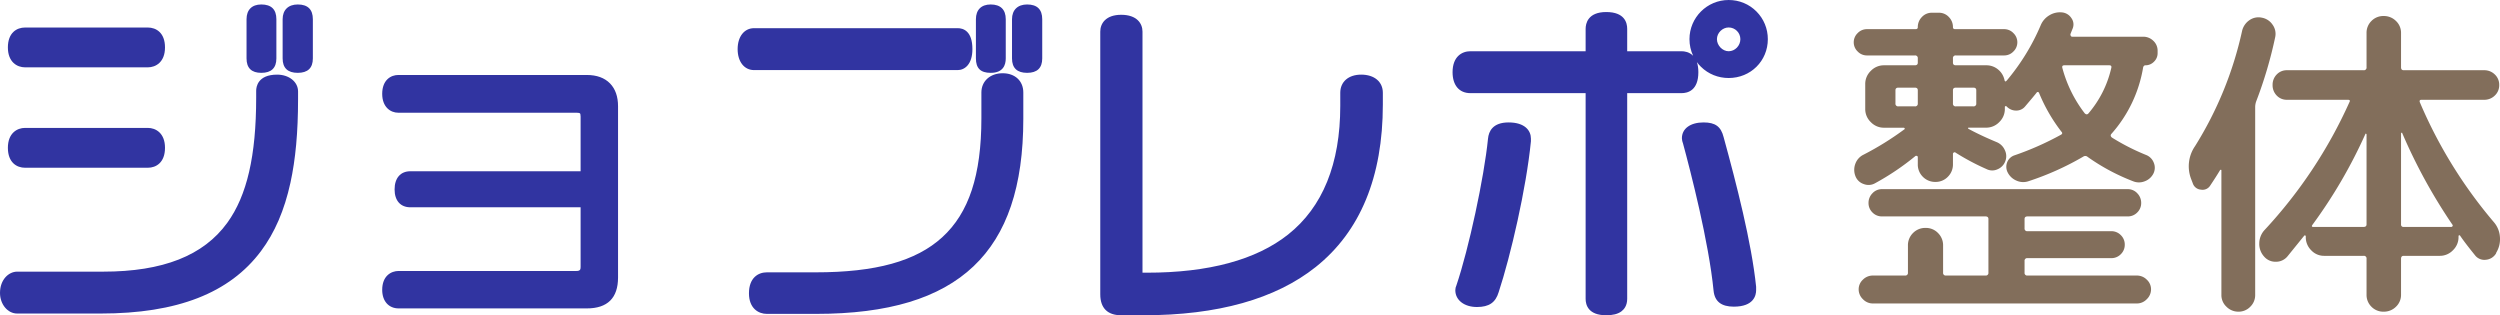 <svg xmlns="http://www.w3.org/2000/svg" width="228.301" height="28.79" viewBox="0 0 228.301 28.79">
  <g id="グループ_1931" data-name="グループ 1931" transform="translate(5296.268 -1726.143)">
    <g id="グループ_1930" data-name="グループ 1930" transform="translate(-5295.768 1726.643)">
      <g id="パス_7892" data-name="パス 7892" transform="translate(-76.291 -345.642)" fill="#3134a1" stroke-linecap="round" stroke-linejoin="round">
        <path d="M 84.989 373.524 L 77.357 373.524 C 76.724 373.524 76.041 372.9 76.041 371.892 C 76.041 370.832 76.71 370.199 77.357 370.199 L 85.209 370.199 C 90.751 370.199 94.528 368.704 96.754 365.627 C 98.583 363.099 99.435 359.422 99.435 354.057 L 99.435 353.431 C 99.435 353.063 99.597 352.207 101.099 352.207 C 102.046 352.207 102.76 352.76 102.76 353.494 L 102.76 354.214 C 102.76 357.183 102.534 359.657 102.07 361.776 C 101.527 364.255 100.662 366.265 99.425 367.921 C 96.611 371.691 91.888 373.524 84.989 373.524 Z M 89.29 360.211 L 78.079 360.211 C 77.254 360.211 76.761 359.624 76.761 358.641 C 76.761 357.484 77.442 357.072 78.079 357.072 L 89.29 357.072 C 89.928 357.072 90.609 357.484 90.609 358.641 C 90.609 359.624 90.116 360.211 89.29 360.211 Z M 102.981 351.544 C 102.21 351.544 101.851 351.205 101.851 350.477 L 101.851 346.898 C 101.851 346.19 102.253 345.8 102.981 345.8 C 103.762 345.8 104.111 346.139 104.111 346.898 L 104.111 350.477 C 104.111 351.205 103.752 351.544 102.981 351.544 Z M 99.653 351.544 C 98.894 351.544 98.555 351.215 98.555 350.477 L 98.555 346.898 C 98.555 345.991 99.152 345.8 99.653 345.8 C 100.433 345.8 100.78 346.139 100.78 346.898 L 100.78 350.477 C 100.78 351.205 100.422 351.544 99.653 351.544 Z M 89.29 351.042 L 78.079 351.042 C 77.442 351.042 76.761 350.629 76.761 349.472 C 76.761 348.491 77.254 347.905 78.079 347.905 L 89.29 347.905 C 90.116 347.905 90.609 348.491 90.609 349.472 C 90.609 350.629 89.928 351.042 89.29 351.042 Z" stroke="none"/>
        <path d="M 84.989 373.274 C 99.59 373.274 102.51 364.954 102.51 354.214 L 102.51 353.494 C 102.51 352.928 101.944 352.457 101.099 352.457 C 100.062 352.457 99.685 352.897 99.685 353.431 L 99.685 354.057 C 99.685 363.445 97.234 370.449 85.209 370.449 L 77.357 370.449 C 76.825 370.449 76.291 371.015 76.291 371.892 C 76.291 372.709 76.825 373.274 77.357 373.274 L 84.989 373.274 M 89.29 359.961 C 89.887 359.961 90.359 359.584 90.359 358.641 C 90.359 357.733 89.887 357.322 89.29 357.322 L 78.079 357.322 C 77.485 357.322 77.011 357.733 77.011 358.641 C 77.011 359.584 77.485 359.961 78.079 359.961 L 89.29 359.961 M 102.981 351.294 C 103.641 351.294 103.861 351.043 103.861 350.477 L 103.861 346.898 C 103.861 346.301 103.641 346.05 102.981 346.05 C 102.353 346.05 102.101 346.364 102.101 346.898 L 102.101 350.477 C 102.101 351.074 102.353 351.294 102.981 351.294 M 99.653 351.294 C 100.313 351.294 100.53 351.043 100.53 350.477 L 100.53 346.898 C 100.53 346.301 100.313 346.05 99.653 346.05 C 99.025 346.05 98.805 346.364 98.805 346.898 L 98.805 350.477 C 98.805 351.074 99.025 351.294 99.653 351.294 M 89.29 350.792 C 89.887 350.792 90.359 350.383 90.359 349.472 C 90.359 348.532 89.887 348.155 89.29 348.155 L 78.079 348.155 C 77.485 348.155 77.011 348.532 77.011 349.472 C 77.011 350.383 77.485 350.792 78.079 350.792 L 89.29 350.792 M 84.989 373.774 L 77.357 373.774 C 76.493 373.774 75.791 372.93 75.791 371.892 C 75.791 370.676 76.587 369.949 77.357 369.949 L 85.209 369.949 C 90.666 369.949 94.376 368.488 96.551 365.481 C 98.348 362.997 99.185 359.367 99.185 354.057 L 99.185 353.431 C 99.185 353.085 99.323 351.957 101.099 351.957 C 102.188 351.957 103.01 352.618 103.01 353.494 L 103.01 354.214 C 103.01 357.201 102.782 359.693 102.314 361.83 C 101.763 364.344 100.884 366.385 99.626 368.071 C 96.76 371.909 91.973 373.774 84.989 373.774 Z M 89.29 360.461 L 78.079 360.461 C 77.321 360.461 76.511 359.983 76.511 358.641 C 76.511 357.298 77.356 356.822 78.079 356.822 L 89.29 356.822 C 90.014 356.822 90.859 357.298 90.859 358.641 C 90.859 359.983 90.049 360.461 89.29 360.461 Z M 102.981 351.794 C 102.066 351.794 101.601 351.351 101.601 350.477 L 101.601 346.898 C 101.601 346.054 102.117 345.55 102.981 345.55 C 103.897 345.55 104.361 346.004 104.361 346.898 L 104.361 350.477 C 104.361 351.351 103.897 351.794 102.981 351.794 Z M 99.653 351.794 C 98.759 351.794 98.305 351.351 98.305 350.477 L 98.305 346.898 C 98.305 346.042 98.796 345.55 99.653 345.55 C 100.567 345.55 101.03 346.004 101.03 346.898 L 101.03 350.477 C 101.03 351.351 100.567 351.794 99.653 351.794 Z M 89.29 351.292 L 78.079 351.292 C 77.356 351.292 76.511 350.815 76.511 349.472 C 76.511 348.132 77.321 347.655 78.079 347.655 L 89.29 347.655 C 90.049 347.655 90.859 348.132 90.859 349.472 C 90.859 350.815 90.014 351.292 89.29 351.292 Z" stroke="none" fill="#3134a1"/>
      </g>
      <g id="パス_7893" data-name="パス 7893" transform="translate(-54.719 -341.662)" fill="#3134a1" stroke-linecap="round" stroke-linejoin="round">
        <path d="M 107.803 369.076 L 90.627 369.076 C 90.02 369.076 89.372 368.697 89.372 367.632 C 89.372 366.545 90.02 366.157 90.627 366.157 L 106.863 366.157 C 107.285 366.157 107.49 365.961 107.49 365.559 L 107.49 359.842 L 91.696 359.842 C 91.25 359.842 90.503 359.663 90.503 358.463 C 90.503 357.566 90.938 357.051 91.696 357.051 L 107.49 357.051 L 107.49 351.805 C 107.49 351.4 107.396 351.207 106.863 351.207 L 90.596 351.207 C 90.031 351.207 89.372 350.821 89.372 349.734 C 89.372 348.645 90.031 348.259 90.596 348.259 L 107.803 348.259 C 109.459 348.259 110.409 349.208 110.409 350.863 L 110.409 366.501 C 110.409 368.234 109.557 369.076 107.803 369.076 Z" stroke="none"/>
        <path d="M 107.803 368.826 C 109.374 368.826 110.159 368.132 110.159 366.501 L 110.159 350.863 C 110.159 349.386 109.374 348.509 107.803 348.509 L 90.596 348.509 C 90.062 348.509 89.622 348.883 89.622 349.734 C 89.622 350.58 90.062 350.957 90.596 350.957 L 106.863 350.957 C 107.52 350.957 107.74 351.24 107.74 351.805 L 107.74 357.301 L 91.696 357.301 C 91.099 357.301 90.753 357.678 90.753 358.463 C 90.753 359.246 91.099 359.592 91.696 359.592 L 107.74 359.592 L 107.74 365.559 C 107.74 366.093 107.426 366.407 106.863 366.407 L 90.627 366.407 C 90.062 366.407 89.622 366.784 89.622 367.632 C 89.622 368.449 90.062 368.826 90.627 368.826 L 107.803 368.826 M 107.803 369.326 L 90.627 369.326 C 89.713 369.326 89.122 368.661 89.122 367.632 C 89.122 366.359 89.933 365.907 90.627 365.907 L 106.863 365.907 C 107.18 365.907 107.24 365.785 107.24 365.559 L 107.24 360.092 L 91.696 360.092 C 90.792 360.092 90.253 359.483 90.253 358.463 C 90.253 357.422 90.792 356.801 91.696 356.801 L 107.24 356.801 L 107.24 351.805 C 107.24 351.619 107.208 351.537 107.189 351.517 C 107.187 351.515 107.128 351.457 106.863 351.457 L 90.596 351.457 C 89.862 351.457 89.122 350.924 89.122 349.734 C 89.122 348.461 89.916 348.009 90.596 348.009 L 107.803 348.009 C 108.714 348.009 109.429 348.27 109.929 348.783 C 110.413 349.282 110.659 349.982 110.659 350.863 L 110.659 366.501 C 110.659 368.376 109.698 369.326 107.803 369.326 Z" stroke="none" fill="#3134a1"/>
      </g>
      <g id="パス_7894" data-name="パス 7894" transform="translate(-34.658 -345.642)" fill="#3134a1" stroke-linecap="round" stroke-linejoin="round">
        <path d="M 108.675 373.556 L 104.184 373.556 C 103.517 373.556 102.803 373.128 102.803 371.926 C 102.803 370.884 103.319 370.262 104.184 370.262 L 108.643 370.262 C 114.198 370.262 117.923 369.225 120.367 366.999 C 122.866 364.723 124.029 361.21 124.029 355.942 L 124.029 353.585 C 124.029 352.686 124.71 352.081 125.724 352.081 C 126.716 352.081 127.357 352.672 127.357 353.585 L 127.357 356.004 C 127.357 362.084 125.896 366.425 122.891 369.276 C 119.857 372.156 115.206 373.556 108.675 373.556 Z M 127.955 351.544 C 127.184 351.544 126.825 351.205 126.825 350.477 L 126.825 346.898 C 126.825 346.19 127.227 345.8 127.955 345.8 C 128.736 345.8 129.085 346.139 129.085 346.898 L 129.085 350.477 C 129.085 351.205 128.726 351.544 127.955 351.544 Z M 124.627 351.544 C 123.847 351.544 123.529 351.235 123.529 350.477 L 123.529 346.898 C 123.529 345.991 124.126 345.8 124.627 345.8 C 125.386 345.8 125.754 346.159 125.754 346.898 L 125.754 350.477 C 125.754 351.205 125.396 351.544 124.627 351.544 Z M 121.611 351.293 L 103.022 351.293 C 102.261 351.293 101.769 350.64 101.769 349.629 C 101.769 348.618 102.261 347.965 103.022 347.965 L 121.611 347.965 C 122.112 347.965 122.709 348.254 122.709 349.629 C 122.709 350.64 122.278 351.293 121.611 351.293 Z" stroke="none"/>
        <path d="M 124.627 346.05 C 123.999 346.05 123.779 346.364 123.779 346.898 L 123.779 350.477 C 123.779 351.106 123.999 351.294 124.627 351.294 C 125.284 351.294 125.504 351.043 125.504 350.477 L 125.504 346.898 C 125.504 346.333 125.284 346.05 124.627 346.05 M 127.955 346.05 C 127.327 346.05 127.075 346.364 127.075 346.898 L 127.075 350.477 C 127.075 351.074 127.327 351.294 127.955 351.294 C 128.615 351.294 128.835 351.043 128.835 350.477 L 128.835 346.898 C 128.835 346.301 128.615 346.05 127.955 346.05 M 103.022 348.215 C 102.393 348.215 102.019 348.781 102.019 349.629 C 102.019 350.477 102.393 351.043 103.022 351.043 L 121.611 351.043 C 122.145 351.043 122.459 350.477 122.459 349.629 C 122.459 348.689 122.177 348.215 121.611 348.215 L 103.022 348.215 M 125.724 352.331 C 124.816 352.331 124.279 352.863 124.279 353.585 L 124.279 355.942 C 124.279 366.493 119.509 370.512 108.643 370.512 L 104.184 370.512 C 103.556 370.512 103.053 370.92 103.053 371.926 C 103.053 372.897 103.556 373.306 104.184 373.306 L 108.674 373.306 C 121.551 373.306 127.107 367.844 127.107 356.004 L 127.107 353.585 C 127.107 352.863 126.635 352.331 125.724 352.331 M 124.627 345.55 C 125.528 345.55 126.004 346.016 126.004 346.898 L 126.004 350.477 C 126.004 351.078 125.765 351.794 124.627 351.794 C 123.707 351.794 123.279 351.376 123.279 350.477 L 123.279 346.898 C 123.279 346.041 123.77 345.55 124.627 345.55 Z M 127.955 345.55 C 128.871 345.55 129.335 346.004 129.335 346.898 L 129.335 350.477 C 129.335 351.351 128.871 351.794 127.955 351.794 C 127.04 351.794 126.575 351.351 126.575 350.477 L 126.575 346.898 C 126.575 346.054 127.091 345.55 127.955 345.55 Z M 103.022 347.715 L 121.611 347.715 C 122.115 347.715 122.959 347.964 122.959 349.629 C 122.959 351.042 122.233 351.543 121.611 351.543 L 103.022 351.543 C 102.123 351.543 101.519 350.774 101.519 349.629 C 101.519 348.484 102.123 347.715 103.022 347.715 Z M 125.724 351.831 C 126.85 351.831 127.607 352.536 127.607 353.585 L 127.607 356.004 C 127.607 362.156 126.121 366.557 123.063 369.458 C 119.98 372.383 115.273 373.806 108.674 373.806 L 104.184 373.806 C 103.432 373.806 102.553 373.313 102.553 371.926 C 102.553 370.515 103.396 370.012 104.184 370.012 L 108.643 370.012 C 114.132 370.012 117.804 368.996 120.199 366.814 C 122.641 364.589 123.779 361.134 123.779 355.942 L 123.779 353.585 C 123.779 352.553 124.579 351.831 125.724 351.831 Z" stroke="none" fill="#3134a1"/>
      </g>
      <g id="パス_7895" data-name="パス 7895" transform="translate(-14.19 -345.059)" fill="#3134a1" stroke-linecap="round" stroke-linejoin="round">
        <path d="M 118.118 373.099 L 116.078 373.099 C 114.96 373.099 114.417 372.555 114.417 371.437 L 114.417 347.447 C 114.417 346.641 115.038 346.16 116.078 346.16 C 117.14 346.16 117.773 346.641 117.773 347.447 L 117.773 369.678 C 117.773 369.691 117.774 369.701 117.775 369.71 C 117.783 369.71 117.793 369.711 117.806 369.711 L 118.432 369.711 C 124.125 369.711 128.513 368.521 131.474 366.173 C 134.699 363.617 136.334 359.598 136.334 354.228 L 136.334 353.034 C 136.334 352.164 136.971 351.624 137.995 351.624 C 139.06 351.624 139.722 352.164 139.722 353.034 L 139.722 354.102 C 139.722 360.63 137.691 365.557 133.685 368.747 C 130.059 371.635 124.822 373.099 118.118 373.099 Z" stroke="none"/>
        <path d="M 118.118 372.849 C 130.743 372.849 139.472 367.638 139.472 354.102 L 139.472 353.034 C 139.472 352.314 138.938 351.874 137.995 351.874 C 137.055 351.874 136.584 352.345 136.584 353.034 L 136.584 354.228 C 136.584 365.628 129.423 369.961 118.432 369.961 L 117.806 369.961 C 117.586 369.961 117.523 369.866 117.523 369.678 L 117.523 347.447 C 117.523 346.755 116.958 346.41 116.078 346.41 C 115.23 346.41 114.667 346.755 114.667 347.447 L 114.667 371.437 C 114.667 372.409 115.104 372.849 116.078 372.849 L 118.118 372.849 M 118.118 373.349 L 116.078 373.349 C 114.828 373.349 114.167 372.688 114.167 371.437 L 114.167 347.447 C 114.167 346.704 114.669 345.91 116.078 345.91 C 117.512 345.91 118.023 346.704 118.023 347.447 L 118.023 369.461 L 118.432 369.461 C 124.068 369.461 128.403 368.289 131.319 365.977 C 134.481 363.471 136.084 359.518 136.084 354.228 L 136.084 353.034 C 136.084 352.026 136.834 351.374 137.995 351.374 C 139.196 351.374 139.972 352.026 139.972 353.034 L 139.972 354.102 C 139.972 360.71 137.909 365.703 133.841 368.943 C 130.169 371.866 124.88 373.349 118.118 373.349 Z" stroke="none" fill="#3134a1"/>
      </g>
      <g id="パス_7896" data-name="パス 7896" transform="translate(5.694 -345.894)" fill="#3134a1" stroke-linecap="round" stroke-linejoin="round">
        <path d="M 140.489 373.934 C 139.405 373.934 138.856 373.512 138.856 372.681 L 138.856 353.65 L 128.086 353.65 C 127.671 353.65 126.705 353.488 126.705 351.987 C 126.705 350.945 127.221 350.323 128.086 350.323 L 138.856 350.323 L 138.856 348.028 C 138.856 347.442 139.139 346.743 140.489 346.743 C 141.864 346.743 142.152 347.442 142.152 348.028 L 142.152 350.323 L 147.364 350.323 C 147.845 350.323 148.651 350.539 148.651 351.987 C 148.651 353.362 147.951 353.65 147.364 353.65 L 142.152 353.65 L 142.152 372.681 C 142.152 373.512 141.593 373.934 140.489 373.934 Z M 128.68 373.18 C 127.665 373.18 126.956 372.652 126.956 371.895 C 126.956 371.776 126.987 371.647 127.039 371.545 C 128.173 368.197 129.581 361.665 129.94 358.086 C 130.017 357.237 130.55 356.824 131.571 356.824 C 132.89 356.824 133.36 357.456 133.36 358.048 L 133.36 358.268 L 133.36 358.28 L 133.359 358.292 C 132.941 362.543 131.512 368.716 130.427 371.999 C 130.243 372.613 129.903 373.18 128.68 373.18 Z M 152.137 373.148 C 151.122 373.148 150.629 372.77 150.54 371.922 C 150.099 367.434 148.431 360.975 147.728 358.383 C 147.679 358.271 147.648 358.097 147.648 358.014 C 147.648 357.291 148.326 356.824 149.375 356.824 C 150.336 356.824 150.753 357.127 150.968 357.984 C 152.128 362.214 153.512 367.582 153.925 371.587 L 153.926 371.6 L 153.926 371.613 L 153.926 371.895 C 153.926 372.467 153.616 373.148 152.137 373.148 Z M 151.668 352.268 C 149.802 352.268 148.339 350.819 148.339 348.97 C 148.339 347.136 149.833 345.644 151.668 345.644 C 152.566 345.644 153.405 345.991 154.031 346.621 C 154.652 347.247 154.995 348.081 154.995 348.97 C 154.995 350.819 153.534 352.268 151.668 352.268 Z M 151.668 347.652 C 150.965 347.652 150.347 348.268 150.347 348.97 C 150.347 349.691 150.965 350.323 151.668 350.323 C 152.383 350.323 152.987 349.703 152.987 348.97 C 152.987 348.243 152.395 347.652 151.668 347.652 Z" stroke="none"/>
        <path d="M 151.668 345.894 C 149.972 345.894 148.589 347.276 148.589 348.97 C 148.589 350.698 149.972 352.018 151.668 352.018 C 153.394 352.018 154.745 350.698 154.745 348.97 C 154.745 347.276 153.394 345.894 151.668 345.894 M 151.668 350.573 C 150.82 350.573 150.097 349.819 150.097 348.97 C 150.097 348.125 150.82 347.402 151.668 347.402 C 152.545 347.402 153.237 348.125 153.237 348.97 C 153.237 349.819 152.545 350.573 151.668 350.573 M 140.489 346.993 C 139.515 346.993 139.106 347.371 139.106 348.028 L 139.106 350.573 L 128.086 350.573 C 127.426 350.573 126.955 351.013 126.955 351.987 C 126.955 352.989 127.426 353.4 128.086 353.4 L 139.106 353.4 L 139.106 372.681 C 139.106 373.338 139.515 373.684 140.489 373.684 C 141.494 373.684 141.902 373.338 141.902 372.681 L 141.902 353.4 L 147.364 353.4 C 148.024 353.4 148.401 352.989 148.401 351.987 C 148.401 351.013 148.024 350.573 147.364 350.573 L 141.902 350.573 L 141.902 348.028 C 141.902 347.371 141.494 346.993 140.489 346.993 M 131.571 357.074 C 130.66 357.074 130.251 357.419 130.188 358.111 C 129.811 361.878 128.369 368.408 127.269 371.644 C 127.235 371.704 127.206 371.801 127.206 371.895 C 127.206 372.521 127.835 372.93 128.68 372.93 C 129.686 372.93 130 372.555 130.188 371.924 C 131.288 368.596 132.699 362.444 133.11 358.268 L 133.11 358.048 C 133.11 357.482 132.608 357.074 131.571 357.074 M 149.375 357.074 C 148.495 357.074 147.898 357.419 147.898 358.014 C 147.898 358.076 147.93 358.233 147.964 358.296 C 149.123 362.569 150.412 368.062 150.789 371.895 C 150.851 372.492 151.103 372.898 152.137 372.898 C 153.299 372.898 153.676 372.461 153.676 371.895 L 153.676 371.613 C 153.268 367.657 151.888 362.287 150.726 358.048 C 150.537 357.294 150.223 357.074 149.375 357.074 M 151.668 345.394 C 152.633 345.394 153.536 345.767 154.208 346.445 C 154.877 347.118 155.245 348.015 155.245 348.97 C 155.245 350.96 153.674 352.518 151.668 352.518 C 150.711 352.518 149.814 352.156 149.143 351.499 C 149.004 351.364 148.878 351.219 148.766 351.065 C 148.85 351.309 148.901 351.611 148.901 351.987 C 148.901 353.652 147.938 353.9 147.364 353.9 L 142.402 353.9 L 142.402 372.681 C 142.402 373.306 142.113 373.651 141.87 373.831 C 141.549 374.068 141.097 374.184 140.489 374.184 C 138.851 374.184 138.606 373.242 138.606 372.681 L 138.606 353.9 L 128.086 353.9 C 127.065 353.9 126.455 353.185 126.455 351.987 C 126.455 350.575 127.298 350.073 128.086 350.073 L 138.606 350.073 L 138.606 348.028 C 138.606 347.567 138.79 346.493 140.489 346.493 C 142.154 346.493 142.402 347.455 142.402 348.028 L 142.402 350.073 L 147.364 350.073 C 147.624 350.073 148.077 350.132 148.424 350.49 C 148.205 350.024 148.089 349.507 148.089 348.97 C 148.089 346.998 149.695 345.394 151.668 345.394 Z M 151.668 350.073 C 152.247 350.073 152.737 349.568 152.737 348.97 C 152.737 348.381 152.257 347.902 151.668 347.902 C 151.098 347.902 150.597 348.401 150.597 348.97 C 150.597 349.547 151.108 350.073 151.668 350.073 Z M 131.571 356.574 C 133.075 356.574 133.61 357.335 133.61 358.048 L 133.61 358.268 C 133.61 358.284 133.61 358.3 133.608 358.317 C 133.188 362.583 131.754 368.777 130.665 372.075 C 130.379 373.024 129.785 373.43 128.68 373.43 C 127.518 373.43 126.706 372.799 126.706 371.895 C 126.706 371.742 126.743 371.583 126.808 371.449 C 127.936 368.11 129.335 361.62 129.691 358.061 C 129.752 357.385 130.129 356.574 131.571 356.574 Z M 149.375 356.574 C 150.451 356.574 150.965 356.951 151.209 357.921 C 152.372 362.159 153.759 367.539 154.174 371.561 C 154.176 371.578 154.176 371.596 154.176 371.613 L 154.176 371.895 C 154.176 372.347 153.978 373.398 152.137 373.398 C 150.998 373.398 150.394 372.924 150.291 371.948 C 149.853 367.486 148.195 361.062 147.491 358.465 C 147.428 358.311 147.398 358.114 147.398 358.014 C 147.398 357.139 148.174 356.574 149.375 356.574 Z" stroke="none" fill="#3134a1"/>
      </g>
    </g>
    <path id="パス_8454" data-name="パス 8454" d="M2.46-20.7a1.151,1.151,0,0,1-.84-.36,1.151,1.151,0,0,1-.36-.84,1.151,1.151,0,0,1,.36-.84,1.151,1.151,0,0,1,.84-.36H6.9q.21,0,.21-.18a1.3,1.3,0,0,1,.375-.93A1.221,1.221,0,0,1,8.4-24.6h.63a1.221,1.221,0,0,1,.915.39,1.3,1.3,0,0,1,.375.93q0,.18.21.18H15a1.151,1.151,0,0,1,.84.36,1.151,1.151,0,0,1,.36.84,1.151,1.151,0,0,1-.36.84,1.151,1.151,0,0,1-.84.36H10.59a.239.239,0,0,0-.27.27v.39q0,.24.27.24h2.76a1.651,1.651,0,0,1,1.1.39,1.688,1.688,0,0,1,.585.99q.06.15.15.06l.06-.06a19.914,19.914,0,0,0,3.09-5.04,1.9,1.9,0,0,1,.78-.9,1.851,1.851,0,0,1,1.17-.27,1.145,1.145,0,0,1,.855.525.979.979,0,0,1,.1.975l-.18.45a.228.228,0,0,0,.015.18.144.144,0,0,0,.135.09h6.48a1.3,1.3,0,0,1,.93.375,1.221,1.221,0,0,1,.39.915v.21a1.066,1.066,0,0,1-.33.78,1.066,1.066,0,0,1-.78.33q-.15,0-.21.18a12.107,12.107,0,0,1-2.88,6.06q-.18.18.03.36a20.135,20.135,0,0,0,3.12,1.59,1.222,1.222,0,0,1,.705.72,1.181,1.181,0,0,1-.045.99,1.442,1.442,0,0,1-.81.7,1.411,1.411,0,0,1-1.05-.015,18.862,18.862,0,0,1-4.14-2.22.319.319,0,0,0-.39-.03,25.737,25.737,0,0,1-5.01,2.25,1.494,1.494,0,0,1-1.08-.045,1.573,1.573,0,0,1-.81-.735,1.124,1.124,0,0,1-.06-.945,1.082,1.082,0,0,1,.69-.645,26.941,26.941,0,0,0,4.2-1.86q.24-.12.06-.3a15.189,15.189,0,0,1-2.04-3.54.134.134,0,0,0-.09-.075.125.125,0,0,0-.12.045q-.18.24-1.05,1.26a1.037,1.037,0,0,1-.825.39,1.168,1.168,0,0,1-.855-.36.125.125,0,0,0-.12-.045.071.071,0,0,0-.06.075v.18a1.642,1.642,0,0,1-.51,1.2,1.642,1.642,0,0,1-1.2.51H11.76q-.06,0-.06.045t.06.075q1.11.6,2.55,1.2a1.383,1.383,0,0,1,.75.735,1.249,1.249,0,0,1,.03,1.035,1.275,1.275,0,0,1-.72.72,1.145,1.145,0,0,1-.99-.03,21.324,21.324,0,0,1-2.82-1.5.119.119,0,0,0-.15-.015.144.144,0,0,0-.09.135v.93a1.568,1.568,0,0,1-.465,1.155A1.532,1.532,0,0,1,8.73-9.15a1.568,1.568,0,0,1-1.155-.465A1.568,1.568,0,0,1,7.11-10.77v-.66q0-.06-.075-.09a.159.159,0,0,0-.135,0A23.389,23.389,0,0,1,3.21-9.03a1.206,1.206,0,0,1-1.035.075A1.215,1.215,0,0,1,1.41-9.69a1.559,1.559,0,0,1,0-1.125,1.48,1.48,0,0,1,.75-.825,26.962,26.962,0,0,0,3.72-2.31.059.059,0,0,0,.03-.09.1.1,0,0,0-.09-.06H4.02a1.642,1.642,0,0,1-1.2-.51,1.642,1.642,0,0,1-.51-1.2v-2.28a1.642,1.642,0,0,1,.51-1.2,1.642,1.642,0,0,1,1.2-.51H6.84q.27,0,.27-.24v-.39a.239.239,0,0,0-.27-.27Zm4.65,4.38v-1.2q0-.24-.27-.24H5.34q-.27,0-.27.24v1.2a.239.239,0,0,0,.27.27h1.5A.239.239,0,0,0,7.11-16.32ZM20.49-19.8q-.24,0-.18.24a11.767,11.767,0,0,0,2.04,4.14q.18.18.33.03a9.674,9.674,0,0,0,2.1-4.17q.06-.24-.18-.24ZM10.32-17.52v1.2a.239.239,0,0,0,.27.27h1.59a.239.239,0,0,0,.27-.27v-1.2q0-.24-.27-.24H10.59Q10.32-17.76,10.32-17.52ZM7.83-4.95a1.532,1.532,0,0,1,1.125.465A1.568,1.568,0,0,1,9.42-3.33V-.87a.239.239,0,0,0,.27.27h3.6a.239.239,0,0,0,.27-.27V-5.76q0-.24-.27-.24H3.84a1.185,1.185,0,0,1-.87-.36,1.185,1.185,0,0,1-.36-.87,1.236,1.236,0,0,1,.36-.885,1.162,1.162,0,0,1,.87-.375H26.28a1.162,1.162,0,0,1,.87.375,1.236,1.236,0,0,1,.36.885,1.185,1.185,0,0,1-.36.87,1.185,1.185,0,0,1-.87.36H17.13q-.27,0-.27.24v.84a.239.239,0,0,0,.27.27h7.65a1.185,1.185,0,0,1,.87.36,1.185,1.185,0,0,1,.36.87,1.185,1.185,0,0,1-.36.87,1.185,1.185,0,0,1-.87.36H17.13a.239.239,0,0,0-.27.27V-.87a.239.239,0,0,0,.27.27h9.99a1.26,1.26,0,0,1,.9.375,1.188,1.188,0,0,1,.39.885,1.236,1.236,0,0,1-.39.9,1.236,1.236,0,0,1-.9.39H3a1.236,1.236,0,0,1-.9-.39,1.236,1.236,0,0,1-.39-.9A1.188,1.188,0,0,1,2.1-.225,1.26,1.26,0,0,1,3-.6H5.94a.239.239,0,0,0,.27-.27V-3.33a1.568,1.568,0,0,1,.465-1.155A1.568,1.568,0,0,1,7.83-4.95ZM32.22-9.03l-.15-.39a3.236,3.236,0,0,1,.36-3,33.238,33.238,0,0,0,4.29-10.5,1.631,1.631,0,0,1,.66-.99,1.434,1.434,0,0,1,1.14-.24,1.5,1.5,0,0,1,.99.645,1.424,1.424,0,0,1,.24,1.125,38.591,38.591,0,0,1-1.74,5.88,1.615,1.615,0,0,0-.09.51V1.17a1.473,1.473,0,0,1-.45,1.08,1.473,1.473,0,0,1-1.08.45A1.523,1.523,0,0,1,35.3,2.25a1.45,1.45,0,0,1-.465-1.08V-10.2q0-.06-.045-.06a.1.1,0,0,0-.075.03q-.3.51-.9,1.41a.82.82,0,0,1-.855.375A.84.84,0,0,1,32.22-9.03ZM50.775,2.25a1.559,1.559,0,0,1-1.125.45,1.508,1.508,0,0,1-1.11-.45,1.508,1.508,0,0,1-.45-1.11V-2.13a.239.239,0,0,0-.27-.27h-3.6a1.593,1.593,0,0,1-1.185-.51,1.667,1.667,0,0,1-.495-1.2v-.06a.1.1,0,0,0-.045-.09q-.045-.03-.105.03L40.86-2.34a1.353,1.353,0,0,1-1.065.48,1.353,1.353,0,0,1-1.065-.48,1.7,1.7,0,0,1-.435-1.2,1.818,1.818,0,0,1,.465-1.2,42.959,42.959,0,0,0,7.77-11.7q.12-.21-.15-.21H40.83a1.256,1.256,0,0,1-.945-.39A1.332,1.332,0,0,1,39.51-18a1.332,1.332,0,0,1,.375-.96,1.256,1.256,0,0,1,.945-.39h6.99a.239.239,0,0,0,.27-.27v-3.12a1.508,1.508,0,0,1,.45-1.11,1.508,1.508,0,0,1,1.11-.45,1.559,1.559,0,0,1,1.125.45,1.484,1.484,0,0,1,.465,1.11v3.12q0,.27.24.27h7.35a1.355,1.355,0,0,1,.975.39,1.28,1.28,0,0,1,.4.96,1.28,1.28,0,0,1-.4.96,1.355,1.355,0,0,1-.975.39H53.1q-.21,0-.15.21A42.587,42.587,0,0,0,59.73-5.46a2.3,2.3,0,0,1,.54,1.335A2.373,2.373,0,0,1,59.94-2.7l-.03.09a1.2,1.2,0,0,1-.93.57,1.071,1.071,0,0,1-.99-.42q-.9-1.11-1.35-1.77a.073.073,0,0,0-.09-.045.071.071,0,0,0-.06.075v.09a1.642,1.642,0,0,1-.51,1.2,1.642,1.642,0,0,1-1.2.51h-3.3q-.24,0-.24.27V1.14A1.484,1.484,0,0,1,50.775,2.25Zm.465-15.84v8.31a.212.212,0,0,0,.24.24h4.35a.13.13,0,0,0,.105-.06.107.107,0,0,0,.015-.12,49.367,49.367,0,0,1-4.62-8.43A.1.1,0,0,0,51.24-13.59ZM47.82-5.04q.27,0,.27-.24V-13.5a.1.1,0,0,0-.09-.06,45.25,45.25,0,0,1-4.86,8.34q-.12.18.09.18Z" transform="translate(-5128.244 1751.906)" fill="#826e5b"/>
  </g>
</svg>
